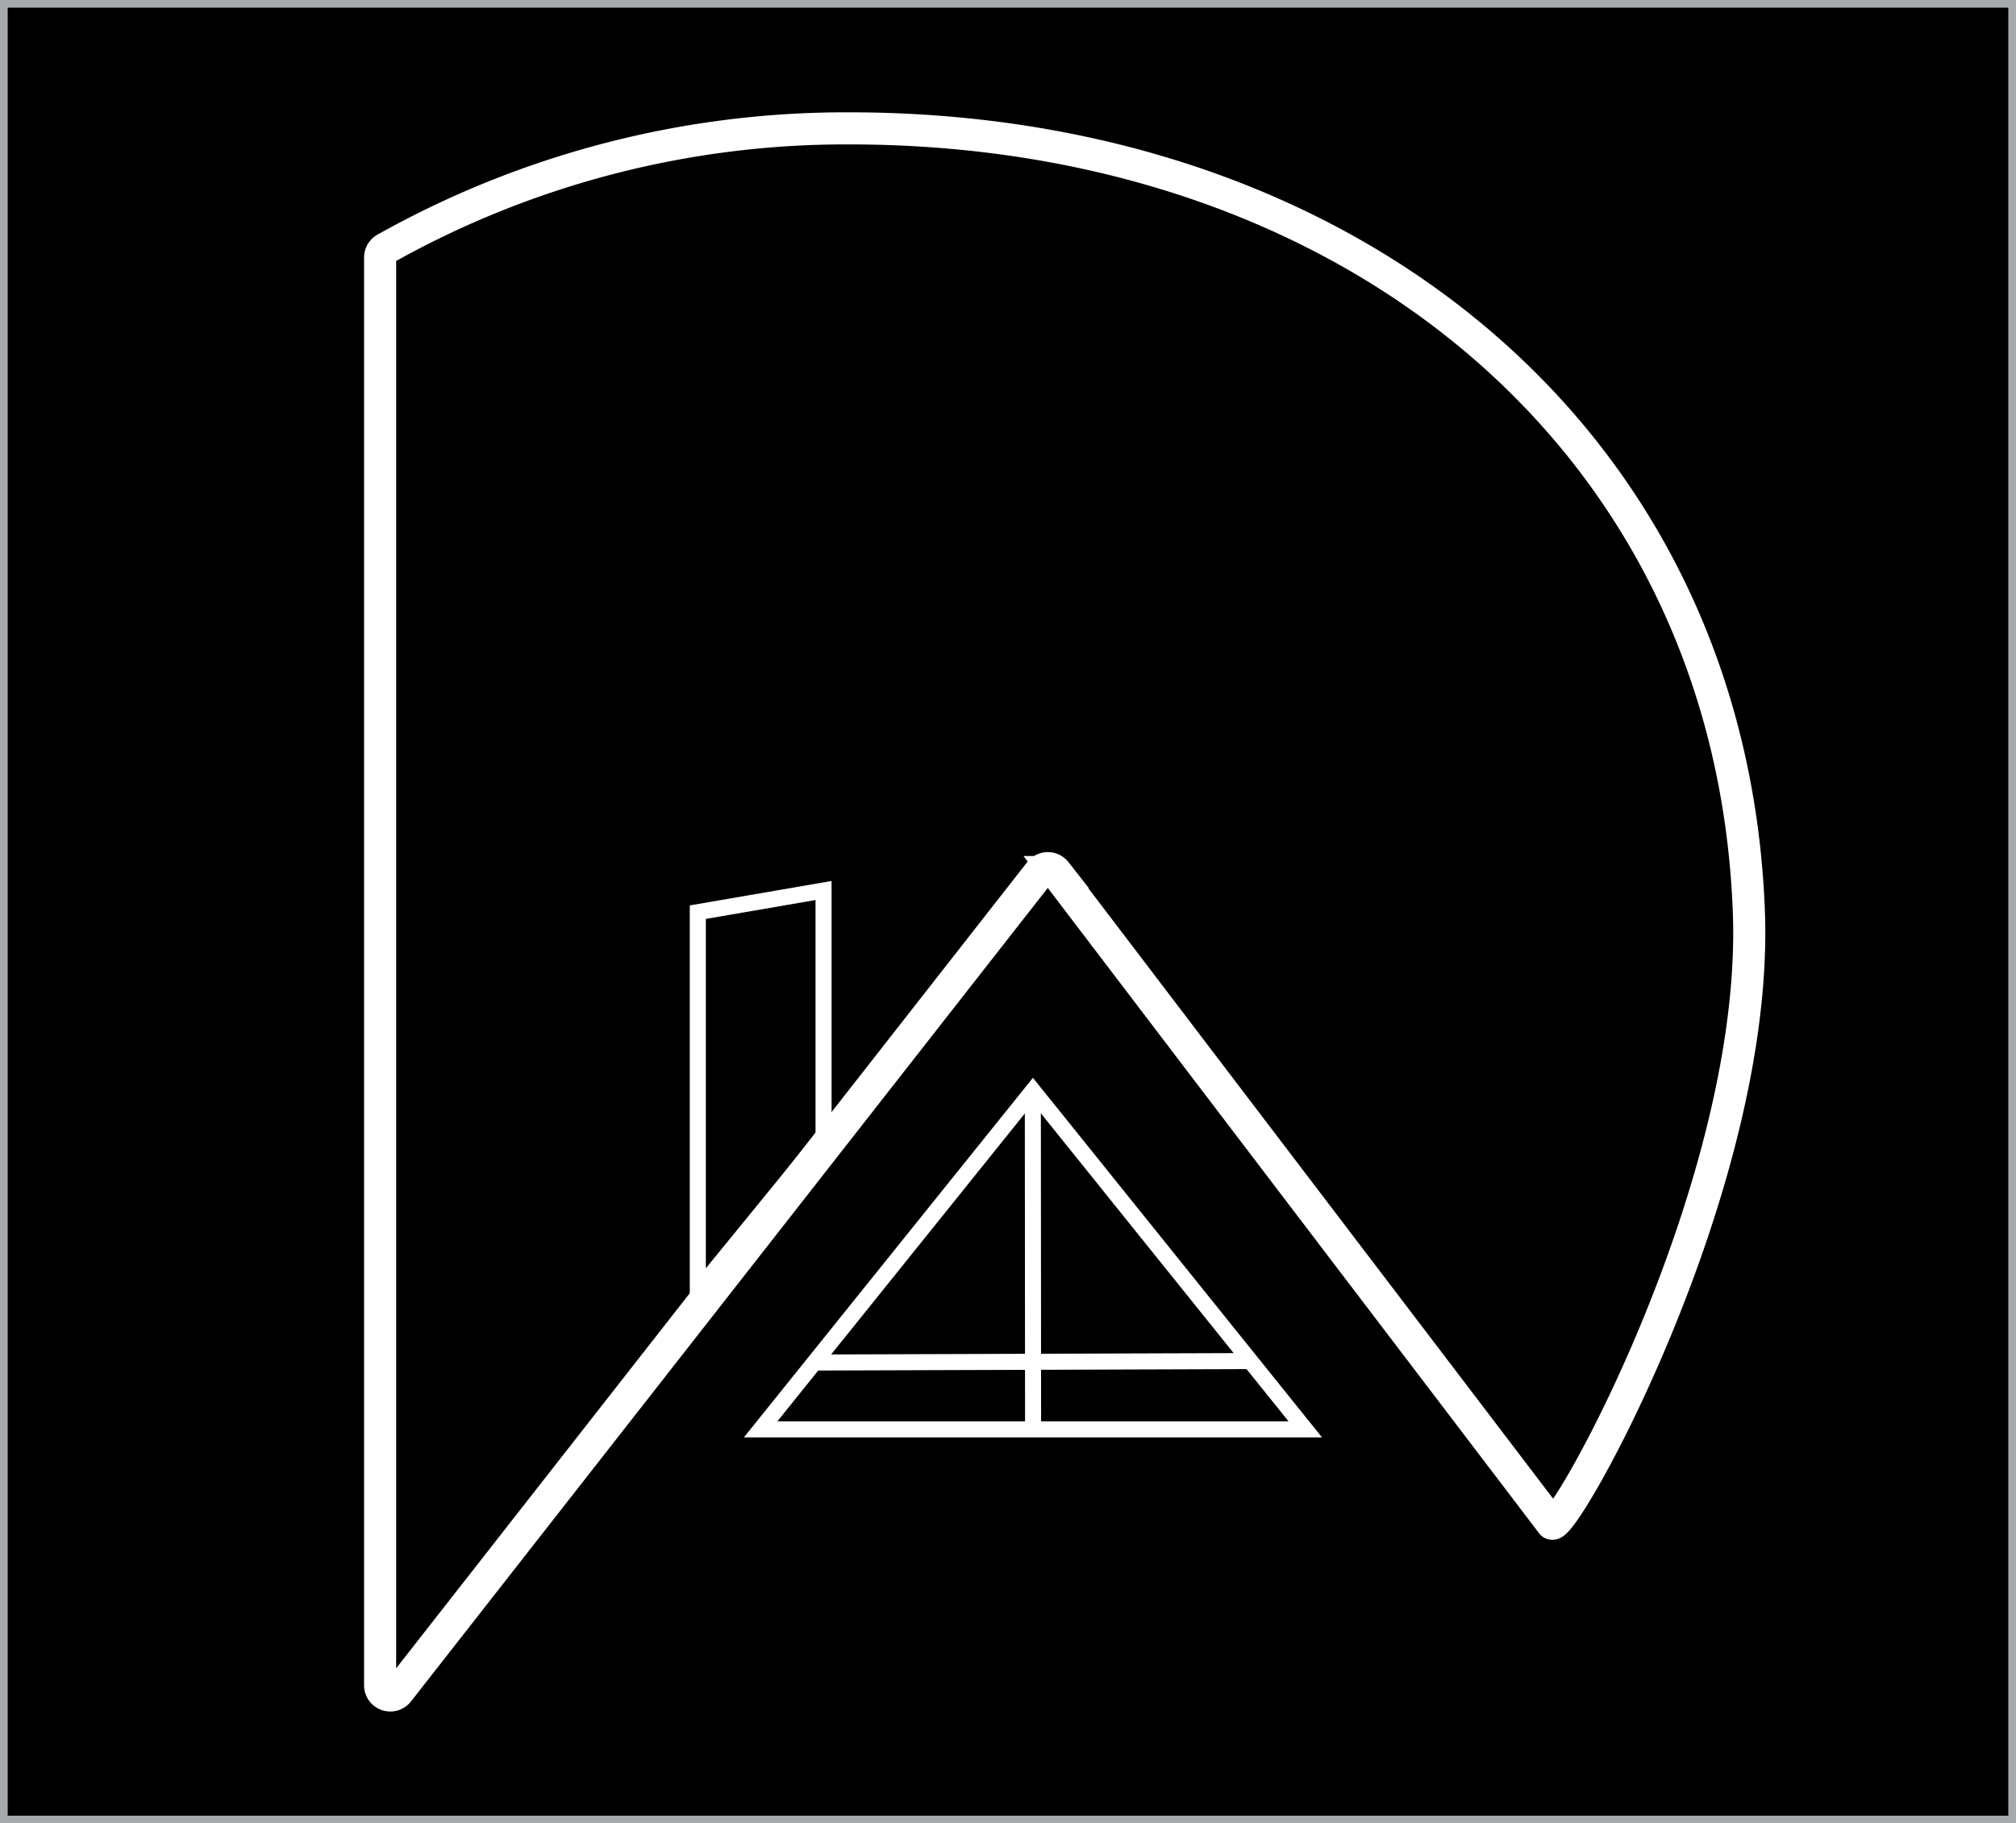 <?xml version="1.0" encoding="UTF-8"?>
<svg data-bbox="0.48 0.48 250.27 226.3" viewBox="0 0 251.23 227.26" xmlns="http://www.w3.org/2000/svg" data-type="ugc">
    <rect x="0" y="0" width="251.23" height="227.26" fill="#808080" stroke="none"/>
    <g>
        <g>
            <path stroke="#a7a9ac" stroke-width=".96" stroke-miterlimit="10" d="M250.75.48v226.3H.48V.48h250.27z"/>
            <path d="M217.94 113.63c1.3 34.5-23.79 78.62-24.6 76.19l-61.76-81.13a1.27 1.27 0 0 0-2 0L49.64 210.83a1.27 1.27 0 0 1-2.27-.78V32.11A1.27 1.27 0 0 1 48 31a117.24 117.24 0 0 1 57.82-15c62.32 0 109.9 38.8 112.12 97.63Z" stroke-width="4" stroke-miterlimit="10" fill="none" stroke="#ffffff"/>
            <path stroke-width="2" stroke-miterlimit="10" fill="none" stroke="#ffffff" d="M86.96 113.69v47.19l15.67-19.2v-30.69l-15.67 2.7z"/>
            <path stroke-width="2" stroke-miterlimit="10" fill="none" stroke="#ffffff" d="M162.66 178.15H94.79l33.93-42.22 33.94 42.22z"/>
            <path stroke-width="2" stroke-miterlimit="10" fill="none" stroke="#ffffff" d="m101.46 169.82 54.34-.18"/>
            <path stroke-width="2" stroke-miterlimit="10" fill="none" stroke="#ffffff" d="m128.71 135.93.03 42.22"/>
        </g>
    </g>
</svg>
